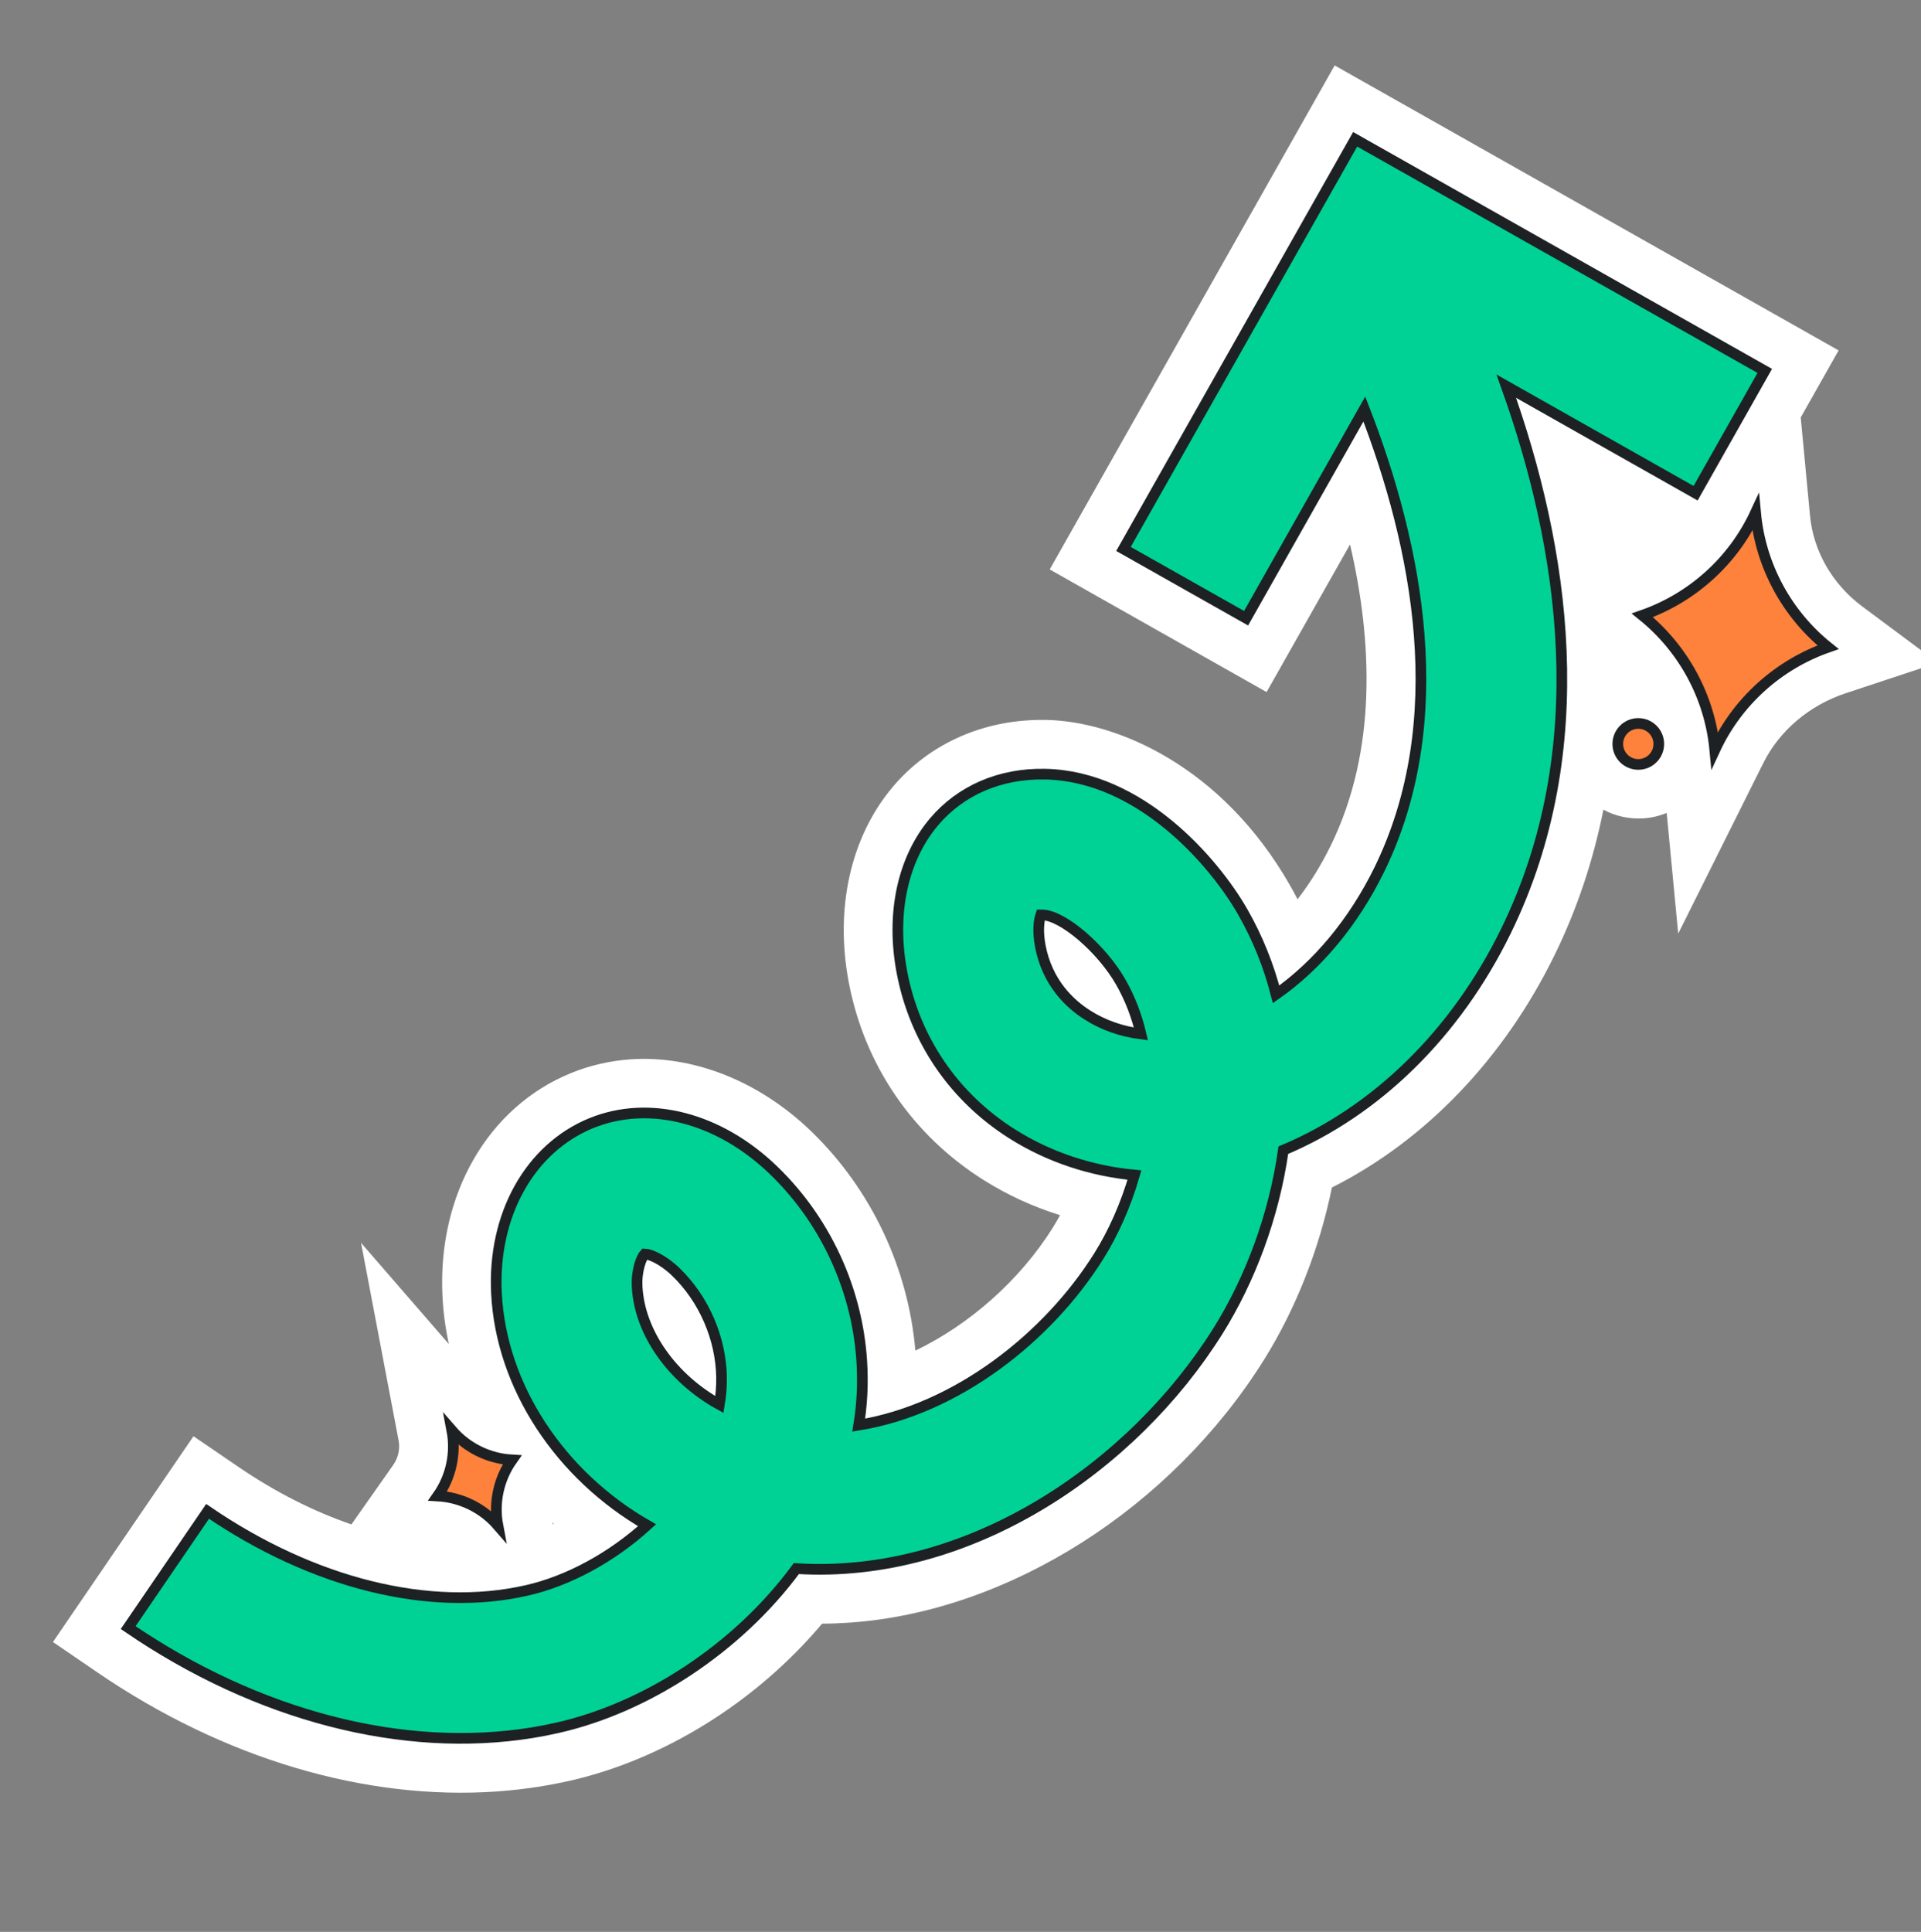 <svg width="180" height="181" viewBox="0 0 180 181" fill="none" xmlns="http://www.w3.org/2000/svg">
<rect x="0" y="0" width="180" height="181" fill="#808080" stroke="none"/>
<g clip-path="url(#clip0_0_1459)">
<path d="M45.8 143.24C45.79 141.04 46.7 138.95 48.24 137.45C46.15 136.94 44.32 135.6 43.2 133.7C43.21 135.9 42.3 137.99 40.76 139.49C42.85 140 44.69 141.34 45.8 143.24Z" fill="#FFDE70"/>
<path d="M164.5 48.04C162.39 52.6 158.52 56.04 153.89 57.66C157.72 60.73 160.22 65.27 160.68 70.27C162.79 65.71 166.66 62.27 171.29 60.65C167.46 57.57 164.96 53.03 164.5 48.04Z" fill="#FFDE70"/>
<path d="M158.87 46.24L165.37 34.75L126.99 13.05L105.28 51.43L116.77 57.93L127.85 38.33C132.87 51.26 136.07 67.52 129.26 81.47C126.84 86.41 123.48 90.43 119.58 93.17C118.9 90.52 117.88 87.94 116.47 85.47C113.78 80.75 106.84 72.72 97.95 72.54C93.74 72.45 90.03 74.05 87.52 77.02C84.57 80.52 83.48 85.67 84.53 91.14C85.74 97.44 89.41 102.81 94.86 106.25C98.3 108.42 102.24 109.72 106.31 110.09C105.5 112.9 104.33 115.51 102.97 117.68C98.22 125.28 89.65 132.03 80.47 133.52C80.72 132 80.84 130.44 80.81 128.85C80.71 121.65 77.68 114.65 72.5 109.65C67.4 104.72 60.86 103.02 55.43 105.22C49.66 107.57 46.16 113.83 46.53 121.17C46.97 129.94 52.53 138.24 60.64 142.9C57.33 145.91 53.25 148.13 49.35 149.01C40.27 151.07 29.37 148.37 19.46 141.6L12.02 152.49C24.13 160.77 37.78 164.29 49.86 162.34C50.67 162.21 51.48 162.05 52.27 161.87C60.49 160.01 69.05 154.52 74.63 146.96C90.83 147.98 106.17 137.45 114.16 124.66C117.1 119.95 119.37 114.03 120.26 107.76C128.97 104.11 136.42 96.84 141.12 87.23C149.47 70.14 146.58 51.34 141.15 36.18L158.87 46.24ZM67.61 129.06C67.62 129.91 67.55 130.76 67.41 131.59C63.02 129.17 59.92 124.87 59.7 120.54C59.62 118.94 60.13 117.78 60.41 117.48C60.86 117.49 62.08 117.96 63.32 119.16C65.96 121.7 67.56 125.4 67.61 129.06ZM101.9 95.1C100.25 94.06 98.14 92.09 97.48 88.65C97.21 87.24 97.35 86.2 97.52 85.72C97.56 85.72 97.62 85.72 97.68 85.72C99.59 85.76 103.22 88.87 105.01 92C105.89 93.54 106.51 95.18 106.91 96.87C105.09 96.64 103.37 96.04 101.9 95.1Z" fill="#FFDE70"/>
<path d="M174.47 56.8C171.69 54.72 169.91 51.63 169.6 48.31L168.73 39.11L172.28 32.83L125.06 6.13L98.36 53.35L118.68 64.84L126.5 51.01C128.6 60.04 129.06 70.3 124.69 79.23C123.79 81.06 122.75 82.75 121.58 84.25C121.35 83.81 121.12 83.37 120.87 82.94C114.46 71.72 104.57 67.58 98.05 67.45C97.43 67.44 96.8 67.45 96.18 67.5C91.19 67.85 86.73 70.07 83.64 73.74C79.7 78.42 78.2 85.11 79.54 92.09C81.02 99.79 85.49 106.34 92.14 110.54C94.36 111.94 96.78 113.06 99.33 113.85C99.12 114.24 98.89 114.63 98.66 115C95.57 119.95 90.8 124.13 85.77 126.54C85.11 118.81 81.63 111.43 76.03 106.01C71.16 101.3 64.97 98.84 59.05 99.25C57.14 99.39 55.28 99.81 53.52 100.53C45.72 103.7 40.99 111.91 41.46 121.43C41.53 122.94 41.74 124.44 42.05 125.92L33.83 116.44L37.35 134.96C37.5 135.74 37.32 136.57 36.86 137.23L32.93 142.82C29.37 141.6 25.79 139.79 22.32 137.42L18.13 134.56L4.96 153.84L9.15 156.7C20.94 164.76 34.23 168.71 46.58 167.84C47.95 167.74 49.32 167.58 50.66 167.37C51.58 167.22 52.5 167.04 53.39 166.84C62.24 164.83 70.9 159.41 77.03 152.12C77.91 152.12 78.78 152.08 79.66 152.02C94.53 150.97 109.76 141.29 118.46 127.36C121.43 122.6 123.64 116.97 124.8 111.26C133.57 106.84 140.91 99.2 145.67 89.47C147.77 85.18 149.29 80.63 150.24 75.86C151.36 76.46 152.65 76.76 154.01 76.67C154.77 76.62 155.5 76.44 156.17 76.16L157.25 87.47L165.23 71.48C166.74 68.45 169.55 66.07 172.94 64.95L181.58 62.09L174.47 56.8ZM51.89 142.77C51.86 142.79 51.83 142.8 51.79 142.81L51.76 142.65C51.81 142.69 51.85 142.73 51.89 142.77Z" fill="white"/>
<path d="M153.37 67.78C152.31 67.85 151.51 68.78 151.59 69.84C151.66 70.9 152.59 71.7 153.65 71.62C154.71 71.55 155.51 70.62 155.43 69.56C155.35 68.5 154.43 67.7 153.37 67.78Z" fill="#FFDE70"/>
<path d="M47.98 136.78C46.74 138.54 46.24 140.76 46.65 142.92C45.21 141.26 43.16 140.28 41.01 140.16C42.25 138.4 42.75 136.18 42.34 134.02C43.78 135.68 45.83 136.66 47.98 136.78Z" fill="#FE813C" stroke="#1D2124" stroke-miterlimit="10"/>
<path d="M171.29 60.64C166.66 62.26 162.79 65.7 160.68 70.26C160.21 65.26 157.71 60.73 153.89 57.65C158.52 56.03 162.39 52.59 164.5 48.03C164.96 53.03 167.46 57.57 171.29 60.64Z" fill="#FE813C" stroke="#1D2124" stroke-miterlimit="10"/>
<path d="M165.36 34.75L126.98 13.05L105.27 51.43L116.76 57.92L127.84 38.32C132.86 51.25 136.06 67.51 129.25 81.46C126.83 86.4 123.47 90.42 119.57 93.16C118.89 90.52 117.87 87.93 116.46 85.46C113.77 80.74 106.83 72.71 97.94 72.53C93.73 72.44 90.02 74.04 87.51 77.01C84.56 80.51 83.47 85.66 84.52 91.13C85.73 97.43 89.4 102.8 94.85 106.24C98.29 108.41 102.23 109.71 106.3 110.09C105.49 112.9 104.32 115.51 102.96 117.68C98.21 125.28 89.64 132.03 80.46 133.52C80.71 132 80.83 130.44 80.8 128.85C80.7 121.65 77.67 114.65 72.49 109.65C67.39 104.72 60.85 103.02 55.42 105.22C49.65 107.57 46.15 113.83 46.52 121.17C46.96 129.94 52.52 138.24 60.63 142.9C57.32 145.91 53.24 148.13 49.34 149.01C40.26 151.07 29.36 148.37 19.45 141.6L12.01 152.49C24.12 160.77 37.77 164.29 49.85 162.34C50.66 162.21 51.47 162.05 52.26 161.87C60.48 160.01 69.04 154.52 74.62 146.96C90.82 147.98 106.16 137.45 114.15 124.66C117.09 119.95 119.36 114.03 120.25 107.76C128.96 104.11 136.41 96.84 141.11 87.23C149.46 70.14 146.57 51.34 141.14 36.18L158.88 46.21L165.36 34.75ZM67.61 129.06C67.62 129.91 67.55 130.76 67.41 131.59C63.02 129.17 59.92 124.87 59.7 120.54C59.62 118.94 60.13 117.78 60.41 117.48C60.86 117.49 62.08 117.96 63.32 119.16C65.96 121.7 67.56 125.4 67.61 129.06ZM101.9 95.1C100.25 94.06 98.14 92.09 97.48 88.65C97.21 87.24 97.35 86.2 97.52 85.72C97.56 85.72 97.62 85.72 97.68 85.72C99.59 85.76 103.22 88.87 105.01 92C105.89 93.54 106.51 95.18 106.91 96.87C105.09 96.64 103.37 96.04 101.9 95.1Z" fill="#00D296" stroke="#1D2124" stroke-miterlimit="10"/>
<path d="M153.51 71.62C154.57 71.62 155.43 70.76 155.43 69.7C155.43 68.64 154.57 67.78 153.51 67.78C152.45 67.78 151.59 68.64 151.59 69.7C151.59 70.76 152.45 71.62 153.51 71.62Z" fill="#FE813C" stroke="#1D2124" stroke-miterlimit="10"/>
</g>
<defs>
<clipPath id="clip0_0_1459">
<rect width="180" height="180" fill="white" transform="translate(0 0.5)"/>
</clipPath>
</defs>
</svg>
